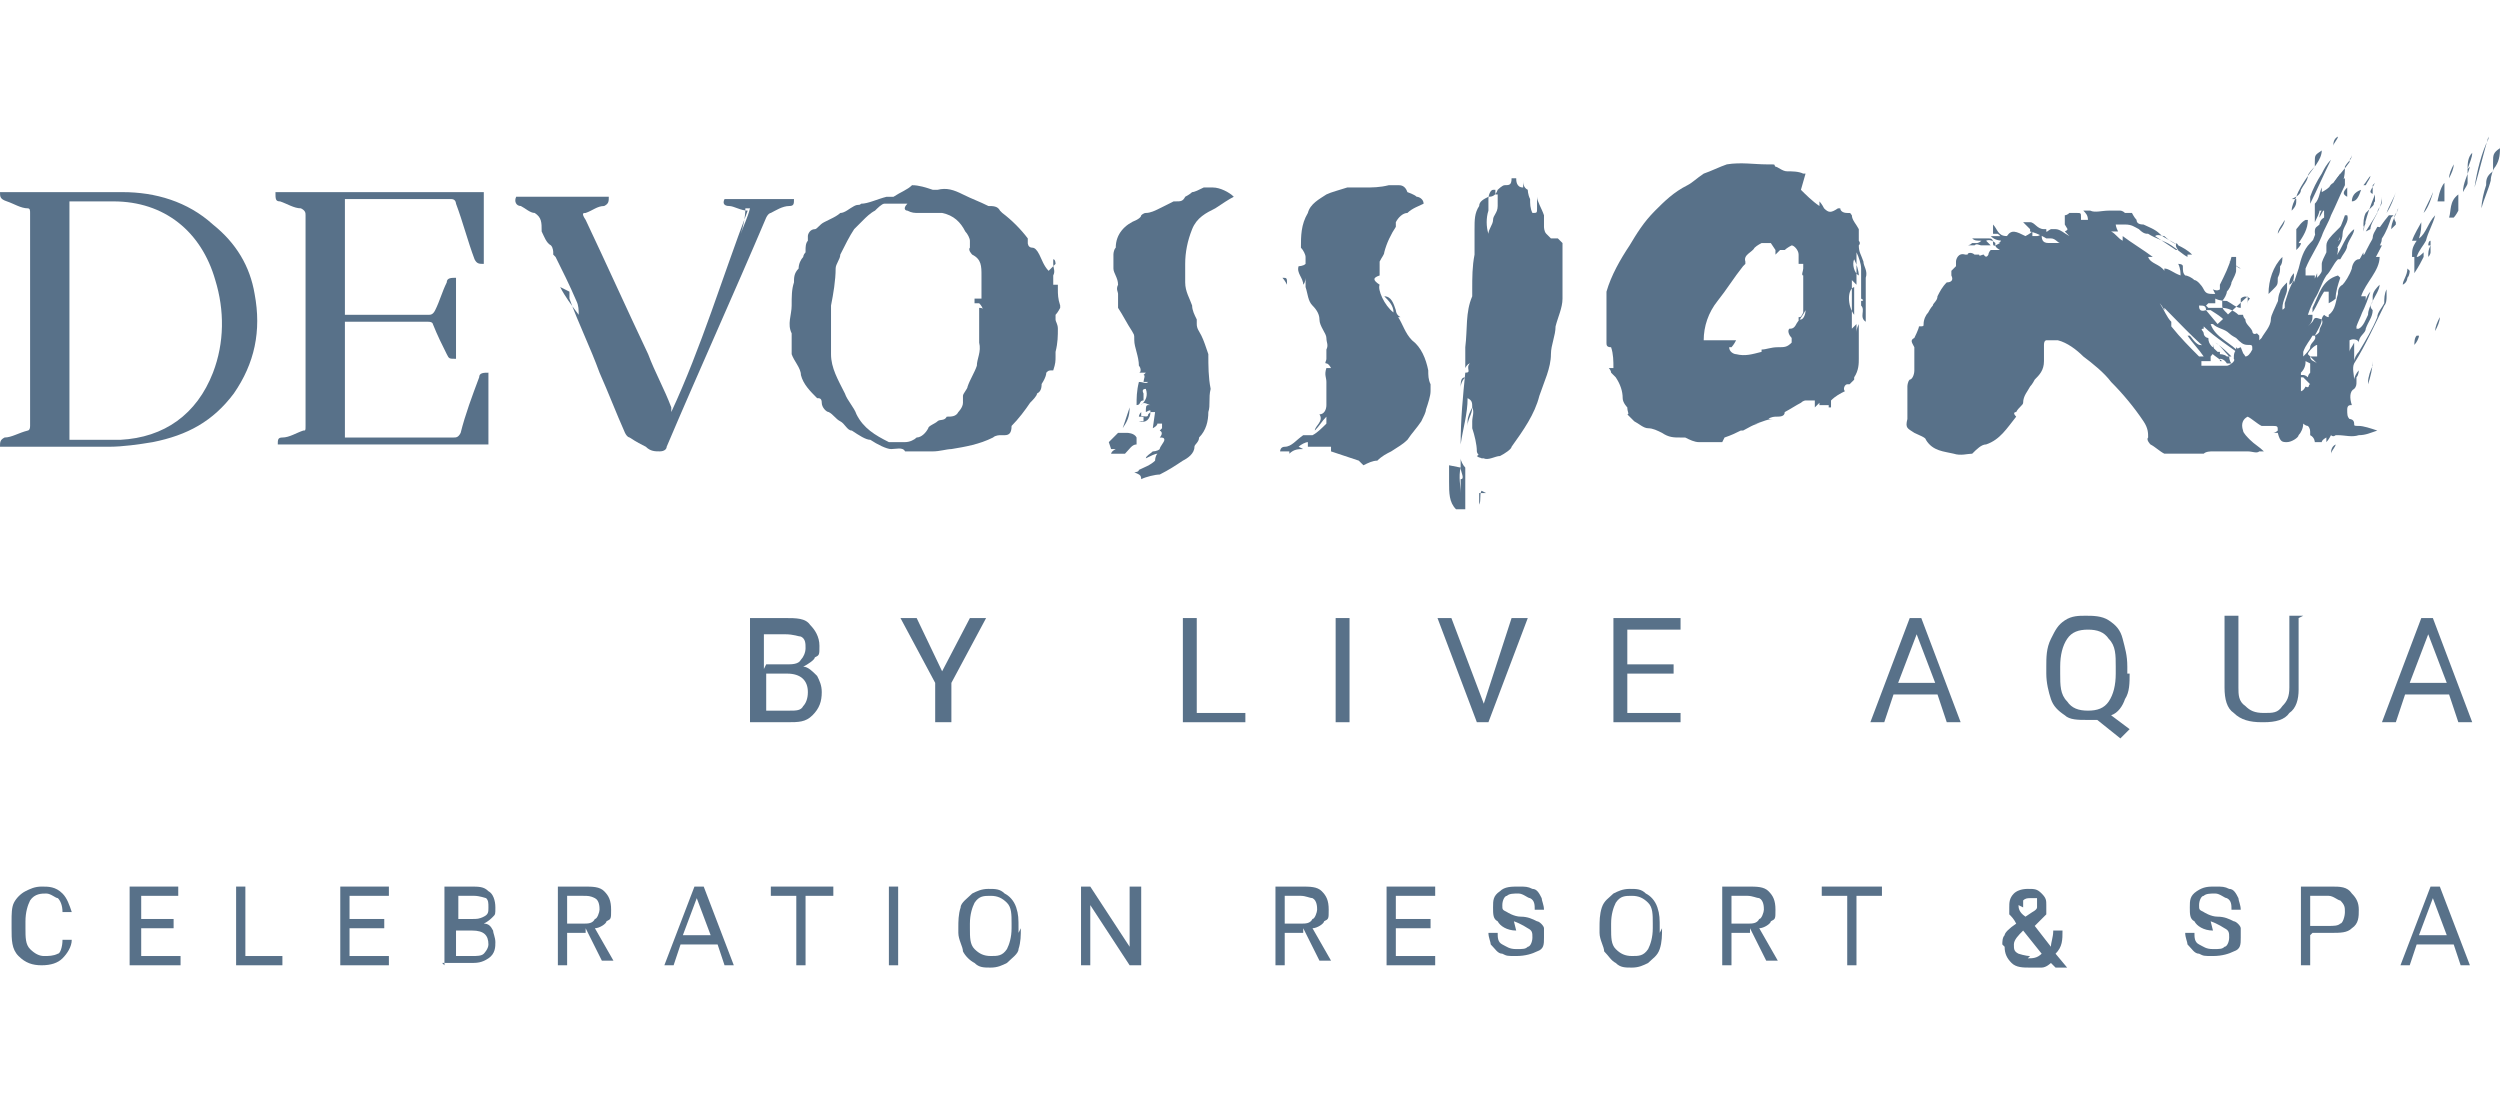 <?xml version="1.0" encoding="UTF-8"?>
<svg id="Layer_1" xmlns="http://www.w3.org/2000/svg" version="1.1" viewBox="0 0 108 47.7">
  <!-- Generator: Adobe Illustrator 30.0.0, SVG Export Plug-In . SVG Version: 2.1.1 Build 123)  -->
  <defs>
    <style>
      .st0 {
        fill: #587189;
      }
    </style>
  </defs>
  <path class="st0" d="M100.9,19.2c0,.1-.2.3-.2.4,0-.1,0-.3.2-.4"/>
  <path class="st0" d="M97.1,12.8c0,0,0,.2,0,.3h0s0,0,0-.1c0,0,0,.1,0,.2,0,0,0,0,0,0h0c0-.2,0-.2.1-.3,0,0-.2-.2-.4,0,0,0,0,.2,0,.4-.2,0-.4-.2-.6-.3-.1,0-.3,0-.5-.1,0,0,0,0,0,.1,0,0,0,.1,0,.1h-.3s0,0-.1.1c0,0,0,0,.1.1h.1s.1,0,.2,0c0,0,.2,0,.3,0,.2,0,.5.1.7.3h.2s0,.1.1.2c0,.2.2.3.3.5,0,0,0,.2.2.1,0,0,0,0,.1.1v.2h0s0,0,.1-.1c.1-.2.4-.5.4-.8h0c0-.2.2-.5.3-.8,0,0,0,.2,0,.3h0s0,0,0,0c0-.2,0-.5.1-.7,0-.1.2-.3.3-.4,0,0,0,.2,0,.3,0,.2-.2.5-.2.8h0c0,.1,0,.1.1,0,0,0,0-.1,0-.2.1-.3.2-.7.4-1,0,.1,0,.2-.1.4,0,0,0,0,0,0,.1-.3.2-.6.3-.9.1-.4.2-.8.5-1.1s.2-.3.2-.5.1-.2.2-.3c-.1.4-.3.8-.5,1.2h0c.2-.4.3-.8.5-1.2h0c0,0,0-.2.2-.3h0c0,0,0,0,0,0,0-.1,0-.2.1-.4h0s0,0,0,0c0,0,0,.2-.1.3v-.2s0,0-.2,0c0,.1-.1.3-.2.5,0-.1,0-.2,0-.3,0-.1,0-.3,0-.5h0c.2-.2.2-.5.3-.7h0s0,.1,0,.2c0,0,.2-.1.3-.2h0c.1,0,.3-.3.5-.6h0c0,0,0,.2,0,.3h0s0,0,.2-.1c0,.1,0,.2,0,.3-.2.4-.4.9-.6,1.3-.1.3-.3.6-.4.9-.2.5-.5.9-.7,1.4,0,0,0,.1,0,.3.1,0,.3,0,.4,0,0,.2,0,.4-.2.6h0c0-.2.2-.4.3-.7h0c0,0,0,.1,0,.2,0,0,.2-.2.2-.3,0,0,0-.2,0-.3s.1-.3.2-.5c0,0,0-.2,0-.3,0-.2.2-.4.4-.6,0,0,.2-.2.3-.3,0,.4-.2.7-.3,1,0,0,0,0,.1,0,0,.1,0,.3-.1.4.3-.4.4-.9.8-1.2h0c0,.2-.2.4-.3.7,0,.2-.2.4-.3.6,0,0,0,0-.1,0-.2.2-.3.5-.5.7,0,0,0,0,0,0-.2.3-.3.7-.5,1-.1.2-.2.4-.3.7,0,0,.1,0,.2,0,0,.2,0,.3-.2.5h0s.1-.1.2-.2c.1-.2.1-.2.4-.1,0,.2-.2.5-.3.7,0,0,0,0-.1,0-.1.2-.3.4-.4.7,0,0,0,0,0,.2.1-.1.3-.3.3-.4,0-.2.3-.3.2-.5,0,0,.2-.1.2-.2,0-.2.2-.3.1-.5,0,0,0-.1.1-.2,0,0,.1.1.2.1,0,0,0,0,0-.1,0,0,0,0,0,0,.3-.2.3-.6.4-.9,0-.1,0-.3.2-.4h0c.1-.1.3-.4.4-.7,0-.1.1-.4.3-.4.1,0,.1-.1.2-.2,0,0,0-.1,0-.2v.2c.1,0,.2,0,.3-.1.1-.2.2-.4.4-.7.2.2,0,.3,0,.5,0,.1-.1.2-.2.4h.2c0,.6-.6,1.1-.8,1.7h0s0,0,.2,0v.2h0c0-.1.1-.3.2-.4h0c-.1.3-.2.6-.4,1h0c0-.1,0-.2.1-.4h0c0,.3-.2.6-.3.9,0,0,0,0,0,.1,0,0,0,0,.1,0,.2-.1.3-.4.4-.6,0-.2.1-.4.2-.6,0,0,0-.2,0-.2,0-.2.2-.4.3-.5h0c0,.2-.2.5-.3.7,0,.1-.2.2,0,.4h0c0,.3-.2.5-.3.8,0,.2-.3.3-.3.6,0,0,0,0,0,0,0-.1-.2-.2-.4-.1,0,.2,0,.4,0,.5h0c0-.1.1-.2.2-.4,0,0,0,0,0,0,0,0,0,.2,0,.4,0,0,0,.3,0,.4h0c0-.1.1-.3.2-.4.3-.5.6-1,.8-1.5,0-.2.2-.4.3-.6,0-.2,0-.4.1-.6,0,0,0,0,0,0,0,0,0,.1,0,.2h0s0,0,0,.1c0,.1,0,.3-.1.4-.4.8-.8,1.7-1.3,2.5-.1.2,0,.5,0,.7,0-.1.1-.3.2-.4h0c0,0,0,.2-.1.3,0,0,0,.2,0,.2,0,.1,0,.2-.1.3-.2.1-.2.4-.1.7h0c-.1,0-.2,0-.2.2s0,.3.1.4c0,0,.2,0,.2.2,0,.1,0,.1.2.1.2,0,.5.1.8.2h0c-.3.1-.5.2-.8.2h0c-.3.1-.6,0-.9,0,0,0,0,0-.1,0,0,0-.1.1-.2,0,0,0-.1.2-.2.3,0,0,0-.1,0-.2,0,0-.2.1-.2.2h-.3c0,0,0-.2-.2-.3,0,0,0,0,0-.1,0-.1,0-.2-.1-.3,0,0-.1,0-.2-.1,0,.2-.1.4-.2.5,0,.1-.3.3-.5.3s-.3,0-.4-.4c0,0-.2,0-.2,0h0s.1,0,.2-.1c0-.2,0-.2-.3-.2s-.3,0-.4,0c-.2-.1-.4-.3-.6-.4-.2.1-.3.3-.2.6,0,.1.2.3.3.4.2.2.4.3.6.5h-.2c-.1.1-.3,0-.5,0-.3,0-.6,0-.9,0s-.2,0-.3,0-.2,0-.3,0c-.1,0-.3,0-.4.1-.2,0-.4,0-.6,0s-.5,0-.8,0c0,0-.2,0-.3,0-.2-.1-.4-.3-.6-.4,0,0-.2-.2-.1-.3,0-.2,0-.4-.2-.7-.4-.6-.9-1.2-1.4-1.7-.3-.4-.8-.8-1.2-1.1-.3-.3-.7-.6-1.1-.7-.1,0-.3,0-.5,0,0,0-.1,0-.1.2,0,.2,0,.5,0,.7,0,.4-.2.6-.4.8,0,0-.1.2-.2.3-.1.2-.3.4-.3.7,0,.1-.2.2-.3.4,0,0-.2,0,0,.2h0c-.4.5-.7,1-1.3,1.2-.2,0-.4.2-.6.4h0c-.2,0-.5.1-.8,0-.4-.1-.9-.1-1.2-.6,0-.1-.3-.2-.5-.3-.3-.2-.4-.2-.3-.6,0,0,0-.2,0-.3,0-.2,0-.4,0-.6,0-.2,0-.4,0-.5,0,0,0-.2.1-.3.1,0,.2-.2.2-.4h0v-.5c0-.2,0-.4,0-.5h0c-.1-.2-.2-.3,0-.4,0,0,.2-.4.2-.5.2,0,.2,0,.2-.1,0-.2.1-.4.2-.5,0,0,.1-.2.2-.3,0-.1.2-.2.2-.4.1-.2.2-.4.4-.6,0,0,0,0,0,0,.2,0,.3-.1.2-.3,0,0,0,0,0-.2,0,0,.1-.1.2-.2,0-.1,0-.1,0-.2,0-.1.1-.4.4-.3,0,0,.1,0,.1,0,0-.1.2-.1.3,0,0,0,0,0,.2,0h0c0,.1.1,0,.2,0h0c0,0,.1.2.2,0,0,0,0-.1.1-.2h0c.1,0,.2,0,.4,0,0,0-.2-.1-.2-.2,0,0,0,0,0-.1,0,0-.2-.2-.4-.1,0,0,.1.1.2.2-.1,0-.3,0-.4,0s-.2-.1-.3,0h-.3s.1,0,.2-.1c0,0,.1,0,.2,0,0,0,.1,0,.2-.1-.2,0-.3,0-.4-.1.1,0,.3,0,.4,0s.1,0,.2,0c0,0,0,0,.1,0,.1,0,.2,0,.2.2,0,.2.1.1.3,0,0,0,0,0-.1,0,.2,0,.2-.3,0-.4,0,0-.1,0-.2,0,0-.1,0-.3,0-.4.2.2.2.5.6.5.2-.3.4-.2.8,0,0,0,.2-.1.3-.2,0,0,0,.1,0,.2,0,0,.1,0,.2,0,0,0,.1,0,.2-.1,0,.2,0,.4.3.4.2,0,.4,0,.5,0,0,0,0,0,0,0-.1,0-.2-.2-.4-.2s-.3,0-.4,0c0,0,.1,0,.2,0,0,0-.3-.2-.7-.3,0,0,0,0,0-.1-.1-.1-.2-.2-.3-.3,0,0,0,0,0,0,0,0,.2,0,.3,0,.2,0,.3.3.6.3,0,0,.1,0,.1,0,0,.2,0,.1.2,0h.3s0,0-.1,0c.2,0,.4.2.6.3h0c0,0-.1-.1-.2-.2.2-.1.1-.1,0-.3,0,0,0-.1,0-.2v-.2c.1,0,.2-.1.2-.1,0,0,.2,0,.3,0,.2,0,.2,0,.2.2h0c0,.1,0,.1,0,.1h.3c0-.2-.1-.3-.2-.4h.3c.2.1.5,0,.8,0,.2,0,.3,0,.5,0,0,0,.1,0,.2.1,0,0,0,0,.2,0,0,0,.2,0,.3,0,0,0,0,0-.2,0,0,0,.1.2.2.3h0q0,.2.3.2h0c.2.1.5.2.7.4.2.2.5.3.8.5.2.1.4.2.6.4h-.2s0,0,0,.1c-.2-.1-.4-.3-.7-.5-.3-.2-.7-.3-1-.5-.1,0-.2,0-.4-.2-.2-.1-.3-.2-.6-.2h-.1s0,0,0,0h-.3c0,0,0,.1.1.3h-.3c.2.1.3.3.5.4h0c0,0,0-.1,0-.2h0c.4.3.9.6,1.3.9h0s-.1,0-.2,0c.1.3.5.3.7.6,0,0,0,0,0-.1.2,0,.4.2.7.3,0-.1,0-.3-.1-.5,0,0,.2,0,.2.1,0,.2,0,.3.1.4.1,0,.3.1.4.2.1,0,.3.2.4.4s.2.2.5.2c0,0,0,0-.1-.2.2.1.3,0,.3,0,0,0,0-.1,0-.2.2-.4.4-.8.5-1.2,0,0,0,0,.2,0,0,0,0,.2,0,.3h0c0,0,0,.1,0,.2,0,0,0,0,0,.1,0,.1-.1.3-.2.5,0,0,0,0,0,0,0,.1-.1.3-.2.4,0,.1-.1.3-.2.4,0,0,0,.1,0,.2h0c0,.3.4.3.3.7,0,0,0,.1.1,0,0,0,0,0,0,.1h0v.2s0,0-.1,0c-.1-.4-.5-.6-.8-.8h-.2c0-.2-.1-.2-.3-.2,0,.1,0,.3.3.2h0l.5.6ZM99.8,15.4c0,.2.2.2.3.3,0,0,0,0,0,0,0,0-.2-.2-.3-.3h0s0,0,0,0c0,0,.2,0,.3,0,0-.2,0-.3,0-.5-.1,0-.4.3-.4.4,0,0,0,0,0,0h0ZM97,15.5c-.6-.5-1.3-.9-1.8-1.4,0,0,0,.1,0,.1-.2,0,0,.1,0,.2s.1.2.2.2h0c0,.3.2.4.4.6h.1s0,0,0,.1c0,0,.2,0,.3.1,0,0,0,0,.1,0,0,0,0,.2.1.3q0,0-.2,0c0,0-.1-.2-.3-.2,0,0,0,0,0,.1,0,0,0,0,.1,0h0c-.9-.6-1.7-1.5-2.5-2.3h0q0,.1,0,.1c0,0-.1-.2-.2-.3h0c.2.3.3.6.5.8,0,.1,0,.2,0,.2,0,0,0,0,0,0h0c.4.5.8.9,1.2,1.3,0,0,.1,0,.2,0h0c-.2-.3-.5-.6-.7-.9h0s0,0,.1,0c.1.1.2.3.4.4.2,0,.4.1.6.2h0s0,0,.1,0c0,0-.1.2-.2.3v.2c0,0-.1,0-.2,0,0,0-.1,0-.2,0,0,0,0,.1,0,.2.1,0,.2,0,.3,0,0,0,.1,0,.2,0h.2c.1,0,.3,0,.4,0s.4-.2.3-.3c0-.2,0-.4.3-.5h0ZM96.6,15c.1.1.3.2.4.4h0c.1,0,.2-.1.3-.3,0-.2,0-.2-.2-.2-.2,0-.3-.1-.5-.3,0,0-.2-.1-.3-.2-.2-.2-.5-.2-.7-.4,0,0,0,0-.1,0h0c.2.6.9.8,1.3,1.3h-.2ZM101,11.9c-.7.2-.8.8-1.1,1.4v-.2h0c0,.1,0,.2,0,.4h0c.2-.3.3-.6.5-.9h.2c0,.1,0,.3,0,.5h0c0,0,.2-.1.3-.2,0-.3.1-.6.2-.9M99.6,15.6c0,.1,0,.3-.2.5,0,0,0,0,0,.1,0,0,0,0,.1,0,0,0,.1,0,.2.1,0,0,0-.1.1-.2v-.4c0,0-.2-.1-.4-.2h0ZM94.1,10.8h0s-.1-.1-.1-.2c0-.2.1,0,.1,0-.2-.1-.4-.2-.6-.4-.1,0-.3-.1-.4,0,.3.2.6.4.9.6h0ZM99.4,16.3h0c0,.2,0,.4,0,.6h0s.1,0,.2-.2c.2.1.1-.1.2-.1,0,0-.2-.2-.3-.3h0ZM102.5,15.6c0,.3-.1.7-.2,1h0s0,0,0-.1c0-.2.1-.5.2-.7v-.2h-.1ZM101.4,8.5c0-.1,0-.2,0-.4-.2.2-.2.3,0,.4"/>
  <path class="st0" d="M77.8,8.2c.2.2.5.5.8.7v-.2h0c0,0,.1.1.2.3h0c0,0,0,0,0,0,.2.2.3.2.6,0q0,0,.1,0c0,.1.1.2.3.2s.1,0,.2.1c0,.2.2.4.3.6,0,0,0,.2,0,.3,0,0,0,0,0,.2,0,0,.1.1,0,.2,0,.3.1.4.2.7,0,.2.2.4.1.7v.5c0,.3,0,.7,0,1.1,0,0,0,.2,0,.3-.3-.2,0-.5-.2-.7,0,0,0,.2,0,.2v-.4h0s.2,0,0-.1c0,0,0,0,0,0s0-.2,0-.2v-1.1c0-.2-.1-.5-.2-.7,0,.5,0,1,0,1.6h0s0,0,0-.2c0,0,0,0,0,0,0,0-.1-.1-.2-.2h0v1.5c0,0,0,.2,0,.2h0c0,.2,0,.3,0,.4h0s.1-.1.2-.2c0,0,0,.2,0,.3h0s0-.1,0-.2c0,0,0,0,0,0,0,0,0,0,0,.1v.2h0c0-.1,0-.2.1-.4v.3c0,.4,0,.8,0,1.2,0,.2,0,.5-.2.8,0,0,0,0,0,.1,0,0-.1.1-.2.2,0,0,0,0-.1,0-.1,0-.2.2-.1.3-.2.1-.4.2-.6.4v.3s0,0-.1,0c0,0,0,0,0-.1h-.4s0,0,0,0,0,0,0,.1c0,0,0,0,0-.2,0,0,0,0-.2.2,0-.1,0-.2,0-.3-.1,0-.3,0-.4,0,0,0-.1,0-.2.1-.2.1-.5.3-.7.4,0,0,0,0,0,0,0,.2-.2.2-.4.2,0,0-.2,0-.3.1,0,0,.1,0,.2,0-.3,0-.6.2-.8.2h0c0,0,.2,0,.2,0h0c-.2,0-.5.2-.7.3,0,0,0,0-.1,0-.2.1-.4.2-.7.3,0,0,0,0-.1.2h-.7c0,0-.2,0-.3,0-.2,0-.4-.1-.6-.2,0,0-.2,0-.2,0-.3,0-.5,0-.8-.2-.2-.1-.4-.2-.6-.2-.2,0-.4-.2-.6-.3,0,0-.2-.2-.3-.3.1,0,0-.1,0-.3,0,0-.2-.2-.2-.4,0-.3-.1-.6-.3-.9,0,0-.1-.1-.2-.2,0,0,0-.1-.1-.2,0,0,.1,0,.2,0,0-.3,0-.6-.1-.9,0,0,0,0,0,0-.2,0-.2-.1-.2-.2,0-.3,0-.6,0-.9,0-.2,0-.4,0-.6,0-.2,0-.4,0-.7.2-.7.6-1.4,1-2,.3-.5.6-1,1.1-1.5.4-.4.8-.8,1.4-1.1.2-.1.4-.3.7-.5.3-.1.7-.3,1-.4.6-.1,1.2,0,1.7,0s.3,0,.4.1c.1,0,.3.2.5.2s.5,0,.7.1c0,0,0,0,0,0h.1ZM76.1,10.5c0,0-.2.1-.3.2-.1.2-.5.3-.4.6,0,0,0,0,0,.1,0,0,0,0-.1.1-.4.5-.7,1-1.1,1.5-.4.5-.6,1.1-.6,1.7h.7c.2,0,.4,0,.7,0,0,0-.1.2-.2.3,0,0,0,0-.1,0h0c0,.2.2.3.3.3.4.1.7,0,1.1-.1,0,0,0-.1,0-.1.2,0,.4-.1.7-.1s.4,0,.6-.2c0,0,0-.1,0-.2-.1-.1-.2-.3-.1-.4.1,0,.2,0,.3-.2,0,0,.1-.2.2-.2.1,0,.2-.2.2-.4-.1.2-.2.3-.3.5h0v-.2h0c.1,0,.1,0,.2-.2,0-.2,0-.4,0-.7h0c0-.3,0-.5,0-.7s0-.2,0-.2c-.1,0,0-.2,0-.3h0c0-.1,0-.3,0-.5h0v.3h0c0-.2,0-.4,0-.5h0c0,.2,0,.4,0,.5h-.2v-.4c0-.2-.2-.4-.3-.4,0,0-.2.1-.3.2,0,0,0,0,0,0,0,0-.1,0-.2,0,0,0-.1.1-.2.2v-.2h0l-.2-.3ZM80.1,13.6c0-.4,0-.8,0-1.2-.3.1-.3.8,0,1.2M80.1,11.2c-.1.2,0,.6.2.7,0-.2-.1-.5-.2-.7"/>
  <path class="st0" d="M45.6,11.4c0,0,0-.2-.1-.2h0s0,.1,0,.2c0,.2.1.3,0,.5,0,0,0,.2,0,.4,0,0,.1,0,.2,0,0,0,0,.1,0,.2,0,.2,0,.4.1.7,0,0,0,0,0,.1,0,0-.1.2-.2.3v.2c0,.1.1.2.1.4,0,.3,0,.6-.1,1v.2h0s0,0,0,0c0,.2,0,.3-.1.6-.2,0-.2,0-.3.1,0,.2-.2.5-.4.8.1-.3.2-.6.4-.9h0c0,.2-.2.3-.2.5,0,.2,0,.4-.2.5,0,.1-.2.3-.3.4-.2.3-.5.7-.8,1h0c0,.3-.1.4-.3.4h-.2c0,0-.2,0-.3.1-.6.3-1.2.4-1.8.5-.2,0-.5.1-.8.1-.4,0-.8,0-1.2,0h0c-.1-.2-.4-.1-.6-.1s-.6-.2-.9-.4c-.2,0-.5-.2-.8-.4-.2,0-.3-.3-.5-.4s-.3-.3-.5-.4c-.1,0-.3-.2-.3-.4s-.1-.2-.2-.2c-.3-.3-.6-.6-.7-1,0-.3-.3-.6-.4-.9,0-.1,0-.3,0-.5v-.4c-.2-.4,0-.8,0-1.2s0-.7.1-1c0-.2,0-.4.2-.6,0-.2.1-.4.2-.5,0,0,0-.1.1-.2,0,0,0,0,0-.1,0-.1,0-.3.1-.4v-.2s0-.1,0,0h0c0-.1.1-.3.3-.3.1,0,.2-.2.4-.3,0,0,.2-.1.4-.2,0,0,.2-.1.3-.2.2,0,.4-.2.6-.3s.2,0,.3-.1c.3,0,.7-.2,1.1-.3.1,0,.2,0,.3,0,.3-.2.6-.3.8-.5.3,0,.6.1.9.2h.2c.4-.1.7,0,1.1.2s.7.3,1.1.5c.2,0,.4,0,.5.2,0,0,0,0,.1.1.4.3.8.7,1.1,1.1,0,0,0,.1,0,.2,0,0,0,.2.2.2.1,0,.2.1.3.3.1.2.2.5.4.7h0ZM42.4,12.9c0,0,0-.2,0-.4,0,0,0,0,0,0v-.6h0s0,0,0,0c0-.4,0-.7-.4-.9,0,0-.2-.2-.1-.3,0,0,0,0,0-.1v-.2c0-.1-.1-.3-.2-.4-.2-.4-.5-.7-1-.8,0,0-.2,0-.3,0h-.3c-.1,0-.2,0-.4,0s-.3,0-.5-.1c-.1,0-.2-.1,0-.3h-.8c0,0-.1,0-.2,0-.1,0-.3.2-.4.3-.2.1-.4.3-.5.4-.1.1-.3.3-.4.4-.2.3-.4.7-.6,1.1,0,.2-.2.4-.2.6,0,.5-.1,1.1-.2,1.6,0,.7,0,1.4,0,2.1,0,.6.3,1.1.6,1.7.1.3.4.6.5.9.3.6.8.9,1.4,1.2.2,0,.4,0,.7,0,.2,0,.4-.1.5-.2.2,0,.4-.2.5-.4,0-.1.3-.2.4-.3s.3,0,.4-.2c0,0,0,0,0,0,.2,0,.4,0,.5-.2,0,0,.2-.2.2-.4v-.3c0-.1.2-.3.2-.4.1-.3.3-.6.4-.9,0-.3.2-.6.1-1,0,0,0,.1,0,.2,0-.6,0-1.2,0-1.7.1,0,.2,0,.2.2,0,.2,0,.5,0,.7,0,0,0,.1,0,.2h0c0-.2,0-.5,0-.7,0-.2,0-.4-.2-.6h-.2v-.2Z"/>
  <path class="st0" d="M64.1,19.5c0,0,0,.2.1.3,0,0-.2,0-.2,0,0,0-.2-.2-.2-.3,0-.3-.1-.7-.2-1v-.3h0c0-.2.1-.4,0-.6,0,.3-.2.5-.2.8,0,0,0,0,0-.2,0-.2.1-.4.2-.6,0-.2,0-.3-.2-.4,0,.7-.2,1.3-.3,2,0-1.1.1-2.1.2-3.1.3,0,0-.2.2-.4,0,0-.1,0-.2.2v-.9h0c.1-.8,0-1.5.3-2.2v-.3c0-.5,0-1,.1-1.5,0-.4,0-.7,0-1.1s0-.7.2-1c0-.2.2-.3.4-.4.1,0,.3,0,.4-.3,0,0,.2-.2.3-.2.2,0,.3,0,.3-.3,0,0,.1,0,.2,0,0,.1,0,.4.3.4v-.3h0c0,.1,0,.3.2.4h0s0,.2.1.4c0,.2,0,.4.1.6h0c.2,0,.2,0,.2-.2v-.5c0,.2.2.5.3.8,0,.1,0,.3,0,.5,0,0,0,.2.1.3,0,0,.1.1.2.2,0,0,.2,0,.3,0,0,0,.1.1.2.2,0,0,0,.2,0,.3v1.1c0,.3,0,.7,0,1,0,.4-.2.8-.3,1.2,0,.4-.2.8-.2,1.2,0,.6-.3,1.2-.5,1.8-.2.8-.7,1.5-1.2,2.2,0,.1-.3.3-.5.4-.2,0-.5.2-.7.1,0,0-.2,0-.3-.1h0ZM64.5,8.4h0s0,0,.1,0c0,0,0,0,0-.2,0,0,0,0-.1,0-.1,0-.2.2-.2.4s0,.3,0,.5c-.1.3-.1.7,0,1,0-.2.2-.4.2-.6s.2-.3.2-.6,0-.3,0-.5h-.1ZM63.1,16.8c0-.1,0-.3.2-.5-.2,0-.2.2-.2.5"/>
  <path class="st0" d="M57.5,19.5c0,0,0-.1,0-.2-.1,0-.3,0-.4,0s-.2,0-.3,0h-.3v-.2c-.1,0-.3.1-.4.2,0,0,0,0,.2.1-.2,0-.4,0-.6.2,0,0,0,0,0-.1h-.4c0,0,0-.2.2-.2.3,0,.5-.3.8-.5,0,0,.2,0,.3,0h.1c.2-.1.4-.3.6-.5h0c0,0,0-.2,0-.3-.2.2-.3.4-.5.6,0-.2.4-.4.2-.7.2,0,.3-.2.3-.4s0-.4,0-.5,0-.3,0-.5c0-.2-.1-.3,0-.6,0,0,0,0,.2,0,0,0-.1-.2-.2-.2-.1,0,0-.1,0-.2v-.2h0s0,0,0,.1h0v-.3c.1-.2,0-.3,0-.5,0-.2-.3-.5-.3-.8,0-.2-.1-.4-.3-.6-.2-.2-.2-.5-.3-.8,0,0,0,0,0-.1,0,0,0-.2,0-.3h0c0,0,0,.2-.1.3,0-.3-.3-.5-.2-.8,0,0,.2,0,.3-.1,0,0,0-.2,0-.3,0-.1-.1-.3-.2-.4,0-.5,0-1,.3-1.5.1-.4.5-.6.8-.8.2-.1.6-.2.9-.3.2,0,.5,0,.7,0,.4,0,.7,0,1.1-.1.1,0,.3,0,.4,0,.1,0,.3,0,.4.3,0,0,.3.1.4.2.1,0,.3.1.3.3-.2.1-.5.2-.7.4-.2,0-.4.2-.5.4,0,0,0,.1,0,.2-.2.3-.4.7-.5,1.1,0,.1-.1.2-.2.4,0,.2,0,.4,0,.6-.3.1-.3.2,0,.4-.1.2.2.9.6,1.2,0-.3-.2-.5-.4-.7.3,0,.4.3.5.6,0,0,0,.2.2.3h-.1c.2.3.3.7.6,1,.4.3.6.8.7,1.3,0,.2,0,.4.1.6h0c0,.2,0,.2,0,.3,0,.2-.1.5-.2.8,0,.1-.1.3-.2.5-.2.3-.4.5-.6.8-.2.2-.4.3-.7.5-.2.1-.4.2-.6.4-.2,0-.4.1-.6.2h0l-.2-.2Z"/>
  <path class="st0" d="M0,19.3c0-.2,0-.3.2-.4.3,0,.6-.2,1-.3,0,0,.1,0,.1-.2v-9.2c0-.1,0-.2-.1-.2-.3,0-.6-.2-.9-.3C0,8.6,0,8.5,0,8.3h5.3c1.4,0,2.8.4,3.9,1.4,1,.8,1.6,1.8,1.8,3,.3,1.6,0,3-.9,4.3-.9,1.2-2,1.8-3.5,2.1-.6.1-1.3.2-1.9.2H0h0ZM3,19h2.2c1.9-.1,3.3-1.1,4-2.9.5-1.3.5-2.7.1-4-.6-2.1-2.2-3.4-4.4-3.4h-1.8c-.6,0,0,0-.1,0v10.4h0Z"/>
  <path class="st0" d="M49.9,17.8s0,0-.2,0c0-.1,0-.1-.2,0h0c0-.2,0-.3.1-.3,0,0,0,0,.1,0,0,0,0,0,0,0-.1,0-.3-.2-.4,0,.2-.2.3-.4.2-.7q-.2,0-.1.2v.3h0c-.2,0-.1.2-.3.2,0-.3,0-.6.1-1,.2,0,.3.1.4,0,0,0,0,0-.2,0,0-.1.1-.3,0-.3,0,0,0,0,.1-.1h-.3c.1,0,.1-.2,0-.3h0c0-.4-.2-.8-.2-1.1s0-.2-.1-.4c-.2-.3-.4-.7-.6-1,0,0,0-.1,0-.2,0-.1,0-.3,0-.4,0-.1-.1-.2,0-.4h0c0-.3-.2-.5-.2-.7,0-.2,0-.4,0-.6,0,0,0-.2.1-.3,0-.6.4-1,.9-1.2,0,0,.2-.1.2-.2,0,0,.1-.1.2-.1.2,0,.4-.1.6-.2s.4-.2.6-.3c0,0,0,0,.1,0,.2,0,.3,0,.4-.2,0,0,.2-.1.3-.2.1,0,.3-.1.5-.2h.4c.3,0,.7.2.9.4-.2.1-.5.3-.8.5-.4.2-.8.4-1,.9s-.3,1-.3,1.5,0,.5,0,.8h0c0,.4.2.7.3,1,0,.2.1.4.2.6v.2c0,.2.1.3.2.5.1.2.2.5.3.8,0,.5,0,1,.1,1.5h0c-.1.4,0,.7-.1,1,0,.4-.1.8-.4,1.1,0,0,0,0,0,0h0c0,.2-.2.3-.2.4,0,.3-.3.5-.5.6-.3.2-.6.4-1,.6-.2,0-.6.1-.8.2,0-.2-.1-.2-.3-.3,0,0,.2,0,.2-.1.2-.1.5-.2.7-.4,0,0,0-.2.1-.3-.1,0-.3.1-.5.2,0-.1.2-.2.3-.3h0c0,0,.2,0,.3-.1,0-.1.2-.3.2-.4h0c0-.1-.1-.1-.2-.1,0,0,.2-.2,0-.3,0,0,0,0,.1-.1v-.2s-.1,0-.2,0h0c0,.1-.2.2-.2.2Z"/>
  <path class="st0" d="M12,8.3h8.9v3.1c-.2,0-.3,0-.4-.2-.3-.8-.5-1.6-.8-2.4,0,0,0-.2-.2-.2h-4.5c-1.5,0,0,0-.1,0v5h3.6c.1,0,.2,0,.3-.2.2-.4.3-.8.5-1.2,0-.2.2-.2.4-.2v3.5c-.3,0-.3,0-.4-.2-.2-.4-.4-.8-.6-1.3,0,0,0-.1-.2-.1h-3.6v5h4.7c.1,0,.2,0,.3-.2.2-.8.5-1.6.8-2.4,0-.2.2-.2.4-.2v3.1h-9.1c0-.2,0-.3.2-.3.3,0,.6-.2.9-.3.1,0,.1,0,.1-.2v-9.1c0-.1,0-.2-.2-.3-.3,0-.6-.2-.9-.3-.2,0-.2-.1-.2-.4h0Z"/>
  <path class="st0" d="M24.2,12.4c.2.4.5.8.8,1.2h0c0-.2,0-.4-.1-.6-.3-.7-.6-1.3-.9-1.9,0,0,0,0-.1-.1,0,0,0,0,0-.1,0,0,0-.2-.1-.3-.2-.1-.3-.4-.4-.6h0c0-.4,0-.6-.3-.8-.2,0-.4-.2-.6-.3-.2,0-.3-.2-.2-.4h4c0,.2,0,.3-.2.4-.3,0-.5.2-.8.3-.1,0-.2,0,0,.3.9,1.9,1.8,3.9,2.7,5.8.3.8.7,1.5,1,2.3,0,0,0,0,0,.2,1.3-2.8,2.2-5.8,3.3-8.7-.3,0-.6-.2-.8-.2-.2,0-.3-.1-.2-.3h3c0,.2,0,.3-.2.3-.3,0-.6.2-.8.3,0,0-.1,0-.2.2-1.4,3.3-2.9,6.6-4.3,9.9,0,.1-.1.2-.3.2-.2,0-.4,0-.6-.2-.2-.1-.4-.2-.7-.4,0,0-.1,0-.2-.2-.4-.9-.7-1.7-1.1-2.6-.4-1.1-.9-2.1-1.3-3.2,0,0,0-.2,0-.3h0ZM32.2,9c0,.4-.1.8-.2,1.1h0c.1-.3.3-.7.4-1.1,0,0-.1,0-.2,0"/>
  <path class="st0" d="M63.1,20.2c-.1.4,0,.8,0,1.1h0v-.6h0c.2,0,0-.3,0-.5v-.4c0,.1.1.3.2.4h0c0,.5,0,.9,0,1.4v.4c-.1,0-.3,0-.4,0-.3-.3-.3-.7-.3-1.2v-1c0,0,0,.2,0,.3h0c0,0,0-.2,0-.3h0v.6h0v-.3h0Z"/>
  <path class="st0" d="M47.9,19.1c.1-.1.3-.3.4-.4,0,0,.2,0,.4,0,0,0,.3,0,.4.2,0,0,0,.2,0,.3-.2,0-.3.2-.5.4-.1,0-.4,0-.4,0h0c0,0-.1,0-.2,0,0,0,0-.1.2-.2h-.2Z"/>
  <path class="st0" d="M104.7,11.1c-.1.2-.2.4-.4.7,0-.2,0-.4,0-.7h-.1c0-.3,0-.4.2-.7,0,0,0,0-.2,0,.1-.3.3-.6.4-.8h0c0,.2,0,.4-.1.7.3-.2.4-.7.7-1h0c-.1.4-.3.7-.4,1.1h0c-.1.2-.3.4-.4.7.1,0,.2-.1.3-.2h0Z"/>
  <path class="st0" d="M103.3,9.4c-.1.3-.2.6-.4.9-.2.4-.4.8-.6,1.2,0,0-.1,0-.2.1,0,0-.2.2-.3.3,0,0,0-.2,0-.3h0c0-.2.2-.5.3-.7h0c0,.1,0,.3-.1.4h0c.3-.7.7-1.4,1.2-2h.2Z"/>
  <path class="st0" d="M99.2,8.6c0,.2,0,.3-.2.5,0-.2.1-.4.2-.6.1-.3.3-.6.5-.9,0-.1.2-.3.3-.4,0,0,0-.1,0-.2,0-.3,0-.3.3-.5,0,.4-.4.8-.6,1.1,0,.2-.2.4-.3.6,0,.2-.2.3-.4.4h0Z"/>
  <path class="st0" d="M108,6.3c0,.3,0,.6-.2.9-.1.1-.2.4-.2.6-.1.4-.3.8-.4,1.2h0c0-.3.1-.7.2-1,0-.2,0-.4.3-.6,0,0,0-.2,0-.4,0-.3,0-.4.3-.6h0Z"/>
  <path class="st0" d="M101.6,6.7c0,.2-.2.3-.3.5h0c0,.2,0,.4-.1.7,0,0,0,0-.2-.1,0,.2-.1.4-.2.6,0,0,0,0-.2,0,0-.1,0-.2,0-.2,0,0,0-.2.2-.3.2-.3.5-.6.7-.9,0,0,0-.2.1-.2h0,0Z"/>
  <path class="st0" d="M100.7,6.9c-.3.6-.6,1.3-.9,1.9h0v-.3c.1-.3.3-.7.5-1,.1-.2.2-.4.4-.6h0"/>
  <path class="st0" d="M99.7,9.5c0,.4-.2.7-.4,1,0,0,0,0,.1,0,0,.1-.1.2-.2.3h0v-.8s0,0,0-.1c.1-.1.2-.3.4-.4h0Z"/>
  <path class="st0" d="M98,12.7c0-.6.2-1.2.6-1.6h0c0,.1,0,.3-.1.4,0,.2,0,.3-.1.5h0c0,.3,0,.3-.2.5,0,0,0,0,0,0h0Z"/>
  <path class="st0" d="M102.6,8.4c-.2.5-.4,1-.5,1.6h0c0-.1,0-.2.1-.4h0s0,.1-.1.2h0c0-.2,0-.4.1-.6,0,0,0,0,0,0,0,0,.2-.2.3-.3s0-.1.1-.2h0Z"/>
  <path class="st0" d="M100.8,11c0-.3,0-.5.2-.6.1,0,.1-.2,0-.3.1-.3.2-.5.3-.8h0,.1c.1.3-.2.5-.2.8,0,.3-.2.6-.4.8,0,0,0,0,0,0h0Z"/>
  <path class="st0" d="M86.9,10.4h-.2c-.3,0-.5,0-.7-.2h0c0,0,.2,0,.3,0,0,0,.1,0,.2,0s.3,0,.3.2h0"/>
  <path class="st0" d="M102.9,10.6c-.3.6-.6,1.1-.9,1.7h0c.2-.5.4-1,.6-1.5,0,0,.1-.1.2-.2h0Z"/>
  <path class="st0" d="M107.5,5.9c-.2.7-.4,1.5-.6,2.2h0c.1-.7.3-1.5.6-2.1"/>
  <path class="st0" d="M105.5,8.7s-.1,0-.2,0c0,0,0,0,0,0,0,0,.1-.6.3-.8,0,.2,0,.5,0,.8h0Z"/>
  <path class="st0" d="M106.6,7.3v.2s0,0,0,0c0,.2,0,.4,0,.7,0,0,0-.1,0-.3,0,.1-.1.2-.2.4,0-.4.2-.7.3-1.1h0Z"/>
  <path class="st0" d="M102.4,9.9c0-.2.2-.5.3-.7,0-.2.2-.3.2-.5,0,0,0-.1,0-.2,0,.5-.4,1-.7,1.5h0Z"/>
  <path class="st0" d="M64,21.2c-.1.2,0,.4-.1.6,0-.2,0-.4,0-.5h.3"/>
  <path class="st0" d="M105.8,9.4c.1-.3,0-.7.4-1,0,0,0,.2,0,.4s0,.2,0,.3c0,0-.1.2-.2.3h0Z"/>
  <path class="st0" d="M49.7,17.8c0,.3-.2.5-.5.4,0,0,.1,0,.2,0,0,0,0,0,0-.2h-.2c0,0,0-.1.1-.2v.2c0-.1.3.1.3-.1h0Z"/>
  <path class="st0" d="M102,8.2c-.1.3-.2.5-.4.5,0-.2.1-.4.4-.5"/>
  <path class="st0" d="M48.8,17.6c0,.4-.1.6-.3.9.1-.3.2-.6.3-.9"/>
  <path class="st0" d="M104.9,10.6h0c0,0,0-.2.1-.2q0,0,0,.2s0,.2,0,.3c0,0,0,0,0,0,0,0,0,.1-.1.2h0c0-.2,0-.3.1-.5"/>
  <path class="st0" d="M102.5,10.3c0-.2.1-.3.2-.5.2,0,.2.1,0,.3,0,0-.2.2-.2.3h0Z"/>
  <path class="st0" d="M105.1,8.3c0,.1-.2.7-.4.9.1-.3.3-.6.4-.9"/>
  <path class="st0" d="M103.1,9.2c.1-.3.3-.6.4-.9h0c-.1.3-.2.6-.4.9h0,0Z"/>
  <path class="st0" d="M103.5,9.7s-.1.1-.2.2c0-.3.2-.6.3-.9h0c0,.2-.3.3-.1.6h0Z"/>
  <path class="st0" d="M100.4,8.9c0,.2-.1.3-.2.5h0c0-.2.1-.3.2-.5h0Z"/>
  <path class="st0" d="M96.8,11.6c-.1,0-.3-.2-.5-.3h0c.1,0,.3.2.5.3h0Z"/>
  <path class="st0" d="M102.4,7.6c0,.1-.1.2-.2.4h-.1c.1-.1.2-.3.3-.4h0"/>
  <path class="st0" d="M104.1,11.7c0,0,0,.2-.1.3,0,0,0,.2-.2.3,0-.2.2-.4.2-.7h0"/>
  <path class="st0" d="M63.1,19.7c0-.2,0-.4,0-.6h0v.6h0Z"/>
  <path class="st0" d="M98.4,10.1c0-.2.2-.4.3-.6h0c0,.2-.2.4-.3.6h0Z"/>
  <path class="st0" d="M62.9,19.8v-.6h0v.6h0,0Z"/>
  <path class="st0" d="M106,7.1c0,.2-.1.4-.2.6h0c0-.2.1-.4.2-.6h0"/>
  <path class="st0" d="M102.5,8c0,0,0,.2,0,.3,0,.1,0,.1-.1,0,0-.1.1-.2.2-.4h0"/>
  <path class="st0" d="M62.9,18.8c0-.1,0-.3,0-.5h0c0,.1,0,.3,0,.5h0"/>
  <path class="st0" d="M99.1,11.8c0,.2,0,.4-.2.5,0-.1,0-.3.2-.5"/>
  <path class="st0" d="M106.6,7.3c0-.2,0-.5.2-.7,0,.2-.1.4-.2.7h0Z"/>
  <path class="st0" d="M99.3,12c0-.2,0-.3.1-.5,0,.2,0,.3-.1.5"/>
  <path class="st0" d="M55.6,12.3c0,0-.1-.2-.2-.3.2,0,.2,0,.2.3"/>
  <path class="st0" d="M101,5.9c0,.1-.2.3-.2.4,0-.1,0-.3.2-.4"/>
  <path class="st0" d="M105.4,13.7c0,.2-.1.4-.2.6h0c0-.2.1-.4.2-.6h0Z"/>
  <path class="st0" d="M104.5,14.5c0,.1-.1.3-.2.4h0c0-.1,0-.3.1-.4h0,0Z"/>
  <path class="st0" d="M96.4,15.4c-.2-.2-.4-.4-.7-.6h0c.2.1.4.4.6.6h0Z"/>
  <path class="st0" d="M94.1,14.8c0,0,0,0-.1.1,0,0-.2-.1-.3-.2h0c.1,0,.2,0,.4,0"/>
  <path class="st0" d="M95.6,15c0,0,0-.1,0-.2h0c0,.1,0,.2.1.4,0,0-.2-.1-.3-.2,0,0,.1,0,.2,0h0Z"/>
  <path class="st0" d="M32.4,31.2v-4.5h1.5c.5,0,.9,0,1.1.3.2.2.4.5.4.9s0,.4-.2.5c0,.1-.3.3-.5.4.2,0,.4.2.6.4.1.2.2.4.2.7,0,.4-.1.7-.4,1s-.6.3-1.1.3h-1.6ZM33.1,28.7h.9c.2,0,.5,0,.6-.2.1-.1.2-.3.2-.5s0-.4-.2-.5c-.1,0-.3-.1-.7-.1h-.9v1.5h0ZM33.1,29.1v1.6h1c.3,0,.5,0,.6-.2.1-.1.2-.3.2-.6,0-.5-.3-.8-.9-.8,0,0-1,0-1,0Z"/>
  <polygon class="st0" points="40.7 29 41.9 26.7 42.6 26.7 41.1 29.5 41.1 31.2 40.4 31.2 40.4 29.5 38.9 26.7 39.6 26.7 40.7 29 40.7 29"/>
  <polygon class="st0" points="51.7 30.8 53.8 30.8 53.8 31.2 51.1 31.2 51.1 26.7 51.7 26.7 51.7 30.8"/>
  <rect class="st0" x="57.7" y="26.7" width=".6" height="4.5"/>
  <polygon class="st0" points="64.1 30.4 65.3 26.7 66 26.7 64.3 31.2 63.8 31.2 62.1 26.7 62.7 26.7 64.1 30.4"/>
  <polygon class="st0" points="72.3 29.1 70.3 29.1 70.3 30.8 72.6 30.8 72.6 31.2 69.7 31.2 69.7 26.7 72.6 26.7 72.6 27.2 70.3 27.2 70.3 28.7 72.3 28.7 72.3 29.1"/>
  <path class="st0" d="M83.7,30h-1.9l-.4,1.2h-.6l1.7-4.5h.5l1.7,4.5h-.6l-.4-1.2h0ZM82,29.5h1.6l-.8-2.1-.8,2.1h0Z"/>
  <path class="st0" d="M92,29.1c0,.4,0,.8-.2,1.1-.1.3-.3.6-.6.7l.8.6-.4.4-1-.8c-.1,0-.3,0-.5,0-.3,0-.7,0-.9-.2-.3-.2-.5-.4-.6-.7-.1-.3-.2-.7-.2-1.1v-.3c0-.4,0-.8.2-1.2s.3-.6.6-.8c.3-.2.6-.2.9-.2s.7,0,1,.2c.3.2.5.4.6.8s.2.7.2,1.2v.3h0ZM91.4,28.8c0-.5,0-.9-.3-1.2-.2-.3-.5-.4-.9-.4s-.7.1-.9.4c-.2.3-.3.7-.3,1.2v.3c0,.5,0,.9.3,1.2.2.3.5.4.9.4s.7-.1.9-.4c.2-.3.3-.7.3-1.2v-.3h0Z"/>
  <path class="st0" d="M99.3,26.7v3.1c0,.4-.1.8-.4,1-.2.3-.6.4-1.1.4h-.1c-.5,0-.9-.1-1.2-.4-.3-.2-.4-.6-.4-1.1v-3.1h.6v3.1c0,.3,0,.6.3.8.2.2.4.3.8.3s.6,0,.8-.3c.2-.2.3-.4.3-.8v-3.1h.6,0Z"/>
  <path class="st0" d="M105.8,30h-1.9l-.4,1.2h-.6l1.7-4.5h.5l1.7,4.5h-.6l-.4-1.2h0ZM104.1,29.5h1.6l-.8-2.1-.8,2.1h0Z"/>
  <path class="st0" d="M3.1,40.6c0,.3-.2.6-.4.8-.2.2-.5.3-.9.3s-.7-.1-1-.4-.3-.7-.3-1.2v-.3c0-.3,0-.6.1-.8s.3-.4.5-.5c.2-.1.4-.2.7-.2s.6,0,.9.3c.2.2.3.5.4.8h-.4c0-.3-.1-.5-.2-.6-.1,0-.3-.2-.5-.2s-.5,0-.7.3c-.1.2-.2.5-.2.9v.3c0,.4,0,.7.2.9s.4.3.6.3.4,0,.6-.1c.1,0,.2-.3.2-.6h.4,0Z"/>
  <polygon class="st0" points="7.5 40.1 6.1 40.1 6.1 41.3 7.8 41.3 7.8 41.7 5.6 41.7 5.6 38.3 7.7 38.3 7.7 38.7 6.1 38.7 6.1 39.7 7.5 39.7 7.5 40.1 7.5 40.1"/>
  <polygon class="st0" points="10.6 41.3 12.2 41.3 12.2 41.7 10.2 41.7 10.2 38.3 10.6 38.3 10.6 41.3 10.6 41.3"/>
  <polygon class="st0" points="16.6 40.1 15.1 40.1 15.1 41.3 16.8 41.3 16.8 41.7 14.7 41.7 14.7 38.3 16.8 38.3 16.8 38.7 15.1 38.7 15.1 39.7 16.6 39.7 16.6 40.1 16.6 40.1"/>
  <path class="st0" d="M19.2,41.7v-3.4h1.1c.4,0,.6,0,.8.2.2.1.3.4.3.7s0,.3-.1.4-.2.2-.4.3c.2,0,.3.1.4.3,0,.1.1.3.1.5s0,.5-.3.7-.5.2-.8.2h-1.2ZM19.7,39.7h.7c.2,0,.3,0,.5-.1s.2-.2.2-.4,0-.3-.1-.4c0,0-.3-.1-.5-.1h-.7v1.1h0ZM19.7,40.1v1.2h.7c.2,0,.4,0,.5-.1,0,0,.2-.2.2-.4,0-.4-.2-.6-.7-.6,0,0-.7,0-.7,0Z"/>
  <path class="st0" d="M25.3,40.3h-.8v1.4h-.4v-3.4h1.1c.4,0,.7,0,.9.2.2.2.3.4.3.8s0,.4-.2.5c0,.1-.3.3-.5.3l.8,1.4h-.5l-.7-1.4h0ZM24.5,39.9h.7c.2,0,.4,0,.5-.2.1,0,.2-.3.2-.4s0-.4-.2-.5-.3-.1-.5-.1h-.7v1.3h0Z"/>
  <path class="st0" d="M30.8,40.8h-1.4l-.3.9h-.4l1.3-3.4h.4l1.3,3.4h-.4l-.3-.9ZM29.5,40.4h1.2l-.6-1.6-.6,1.6h0Z"/>
  <polygon class="st0" points="36 38.7 34.8 38.7 34.8 41.7 34.4 41.7 34.4 38.7 33.3 38.7 33.3 38.3 36 38.3 36 38.7 36 38.7"/>
  <rect class="st0" x="38.4" y="38.3" width=".4" height="3.4"/>
  <path class="st0" d="M44.1,40.1c0,.3,0,.6-.1.9,0,.2-.3.4-.5.6-.2.1-.4.2-.7.2s-.5,0-.7-.2c-.2-.1-.4-.3-.5-.5,0-.2-.2-.5-.2-.8v-.2c0-.3,0-.6.1-.9,0-.2.3-.4.5-.6.2-.1.4-.2.7-.2s.5,0,.7.2c.2.1.4.3.5.6s.1.5.1.9v.2h0ZM43.7,39.9c0-.4,0-.7-.2-.9s-.4-.3-.7-.3-.5,0-.7.3c-.1.2-.2.5-.2.9v.2c0,.4,0,.7.2.9s.4.3.7.3.5,0,.7-.3c.1-.2.2-.5.2-.9v-.2Z"/>
  <polygon class="st0" points="49.3 41.7 48.8 41.7 47.1 39.1 47.1 41.7 46.7 41.7 46.7 38.3 47.1 38.3 48.8 40.9 48.8 38.3 49.3 38.3 49.3 41.7"/>
  <path class="st0" d="M56.3,40.3h-.8v1.4h-.4v-3.4h1.1c.4,0,.7,0,.9.2.2.2.3.4.3.8s0,.4-.2.5c0,.1-.3.3-.5.3l.8,1.4h-.5l-.7-1.4h0ZM55.5,39.9h.7c.2,0,.4,0,.5-.2.1,0,.2-.3.2-.4s0-.4-.2-.5c-.1,0-.3-.1-.5-.1h-.7v1.3h0Z"/>
  <polygon class="st0" points="61.8 40.1 60.3 40.1 60.3 41.3 62 41.3 62 41.7 59.9 41.7 59.9 38.3 62 38.3 62 38.7 60.3 38.7 60.3 39.7 61.8 39.7 61.8 40.1 61.8 40.1"/>
  <path class="st0" d="M65.5,40.2c-.4,0-.7-.2-.8-.4-.2-.1-.2-.3-.2-.6s0-.5.3-.7c.2-.2.5-.2.8-.2s.4,0,.6.1c.2,0,.3.2.4.4,0,.1.1.3.1.5h-.4c0-.2,0-.4-.2-.5-.1,0-.3-.2-.5-.2s-.4,0-.5.1c-.1,0-.2.2-.2.4s0,.2.2.3c0,0,.3.2.6.2.3,0,.5.1.7.2.1,0,.3.2.3.3,0,.1,0,.3,0,.4,0,.3,0,.5-.3.6-.2.1-.5.2-.9.2s-.4,0-.6-.1c-.2,0-.3-.2-.5-.4,0-.1-.1-.3-.1-.5h.4c0,.2,0,.4.2.5s.3.2.6.2.4,0,.5-.1c.1,0,.2-.2.2-.4s0-.3-.2-.4c0,0-.3-.2-.6-.3h0Z"/>
  <path class="st0" d="M71.8,40.1c0,.3,0,.6-.1.9s-.3.4-.5.6c-.2.1-.4.2-.7.2s-.5,0-.7-.2c-.2-.1-.3-.3-.5-.5,0-.2-.2-.5-.2-.8v-.2c0-.3,0-.6.1-.9s.3-.4.5-.6c.2-.1.4-.2.7-.2s.5,0,.7.2c.2.1.4.3.5.6s.1.5.1.9v.2h0ZM71.4,39.9c0-.4,0-.7-.2-.9s-.4-.3-.7-.3-.5,0-.7.3c-.1.2-.2.5-.2.9v.2c0,.4,0,.7.2.9s.4.3.7.3.5,0,.7-.3c.1-.2.2-.5.2-.9v-.2Z"/>
  <path class="st0" d="M75.6,40.3h-.8v1.4h-.4v-3.4h1.1c.4,0,.7,0,.9.2.2.2.3.4.3.8s0,.4-.2.5c0,.1-.3.3-.5.3l.8,1.4h-.5l-.7-1.4h0ZM74.8,39.9h.7c.2,0,.4,0,.5-.2.1,0,.2-.3.2-.4s0-.4-.2-.5c-.1,0-.3-.1-.5-.1h-.7v1.3h0Z"/>
  <polygon class="st0" points="81.3 38.7 80.2 38.7 80.2 41.7 79.8 41.7 79.8 38.7 78.7 38.7 78.7 38.3 81.3 38.3 81.3 38.7 81.3 38.7"/>
  <path class="st0" d="M86.5,40.8c0-.1,0-.3.1-.4,0-.1.2-.3.5-.5-.1-.2-.2-.3-.3-.4,0,0,0-.2,0-.3,0-.2,0-.4.2-.6.1-.1.3-.2.6-.2s.4,0,.6.2.2.3.2.5,0,.2,0,.4c0,0-.2.2-.3.3l-.2.2.7.9c0-.2.1-.4.1-.7h.4c0,.4,0,.7-.3,1l.5.6h-.5l-.2-.2c0,0-.2.2-.4.2s-.3,0-.5,0c-.3,0-.6,0-.8-.2-.2-.2-.3-.4-.3-.7h0ZM87.6,41.4c.2,0,.4,0,.6-.2l-.8-1h0c-.2.2-.4.4-.4.6s0,.3.2.4c0,0,.3.1.5.1h0ZM87.2,39.1c0,.1,0,.3.3.5l.3-.2c0,0,.2-.1.2-.2s0-.1,0-.2,0-.2,0-.2-.2,0-.3,0-.2,0-.3.1c0,0,0,.2,0,.3"/>
  <path class="st0" d="M95.6,40.2c-.4,0-.7-.2-.8-.4-.2-.1-.2-.3-.2-.6s0-.5.3-.7.5-.2.8-.2.4,0,.6.1c.2,0,.3.2.4.4,0,.1.1.3.1.5h-.4c0-.2,0-.4-.2-.5-.1,0-.3-.2-.5-.2s-.4,0-.5.1c-.1,0-.2.2-.2.4s0,.2.2.3c0,0,.3.2.6.2.3,0,.5.1.7.2.1,0,.3.2.3.3,0,.1,0,.3,0,.4,0,.3,0,.5-.3.6-.2.1-.5.2-.9.2s-.4,0-.6-.1c-.2,0-.3-.2-.5-.4,0-.1-.1-.3-.1-.5h.4c0,.2,0,.4.2.5s.3.2.6.2.4,0,.5-.1c.1,0,.2-.2.2-.4s0-.3-.2-.4c0,0-.3-.2-.6-.3h0Z"/>
  <path class="st0" d="M99.8,40.4v1.3h-.4v-3.4h1.3c.4,0,.7,0,.9.3.2.2.3.4.3.7s0,.6-.3.8c-.2.2-.5.2-.9.2h-.8ZM99.8,40h.8c.2,0,.4,0,.5-.1.1,0,.2-.3.2-.5s0-.3-.2-.5c-.1,0-.3-.2-.5-.2h-.8v1.3h0Z"/>
  <path class="st0" d="M105.8,40.8h-1.4l-.3.9h-.4l1.3-3.4h.4l1.3,3.4h-.4l-.3-.9h0ZM104.5,40.4h1.2l-.6-1.6-.6,1.6h0Z"/>
</svg>